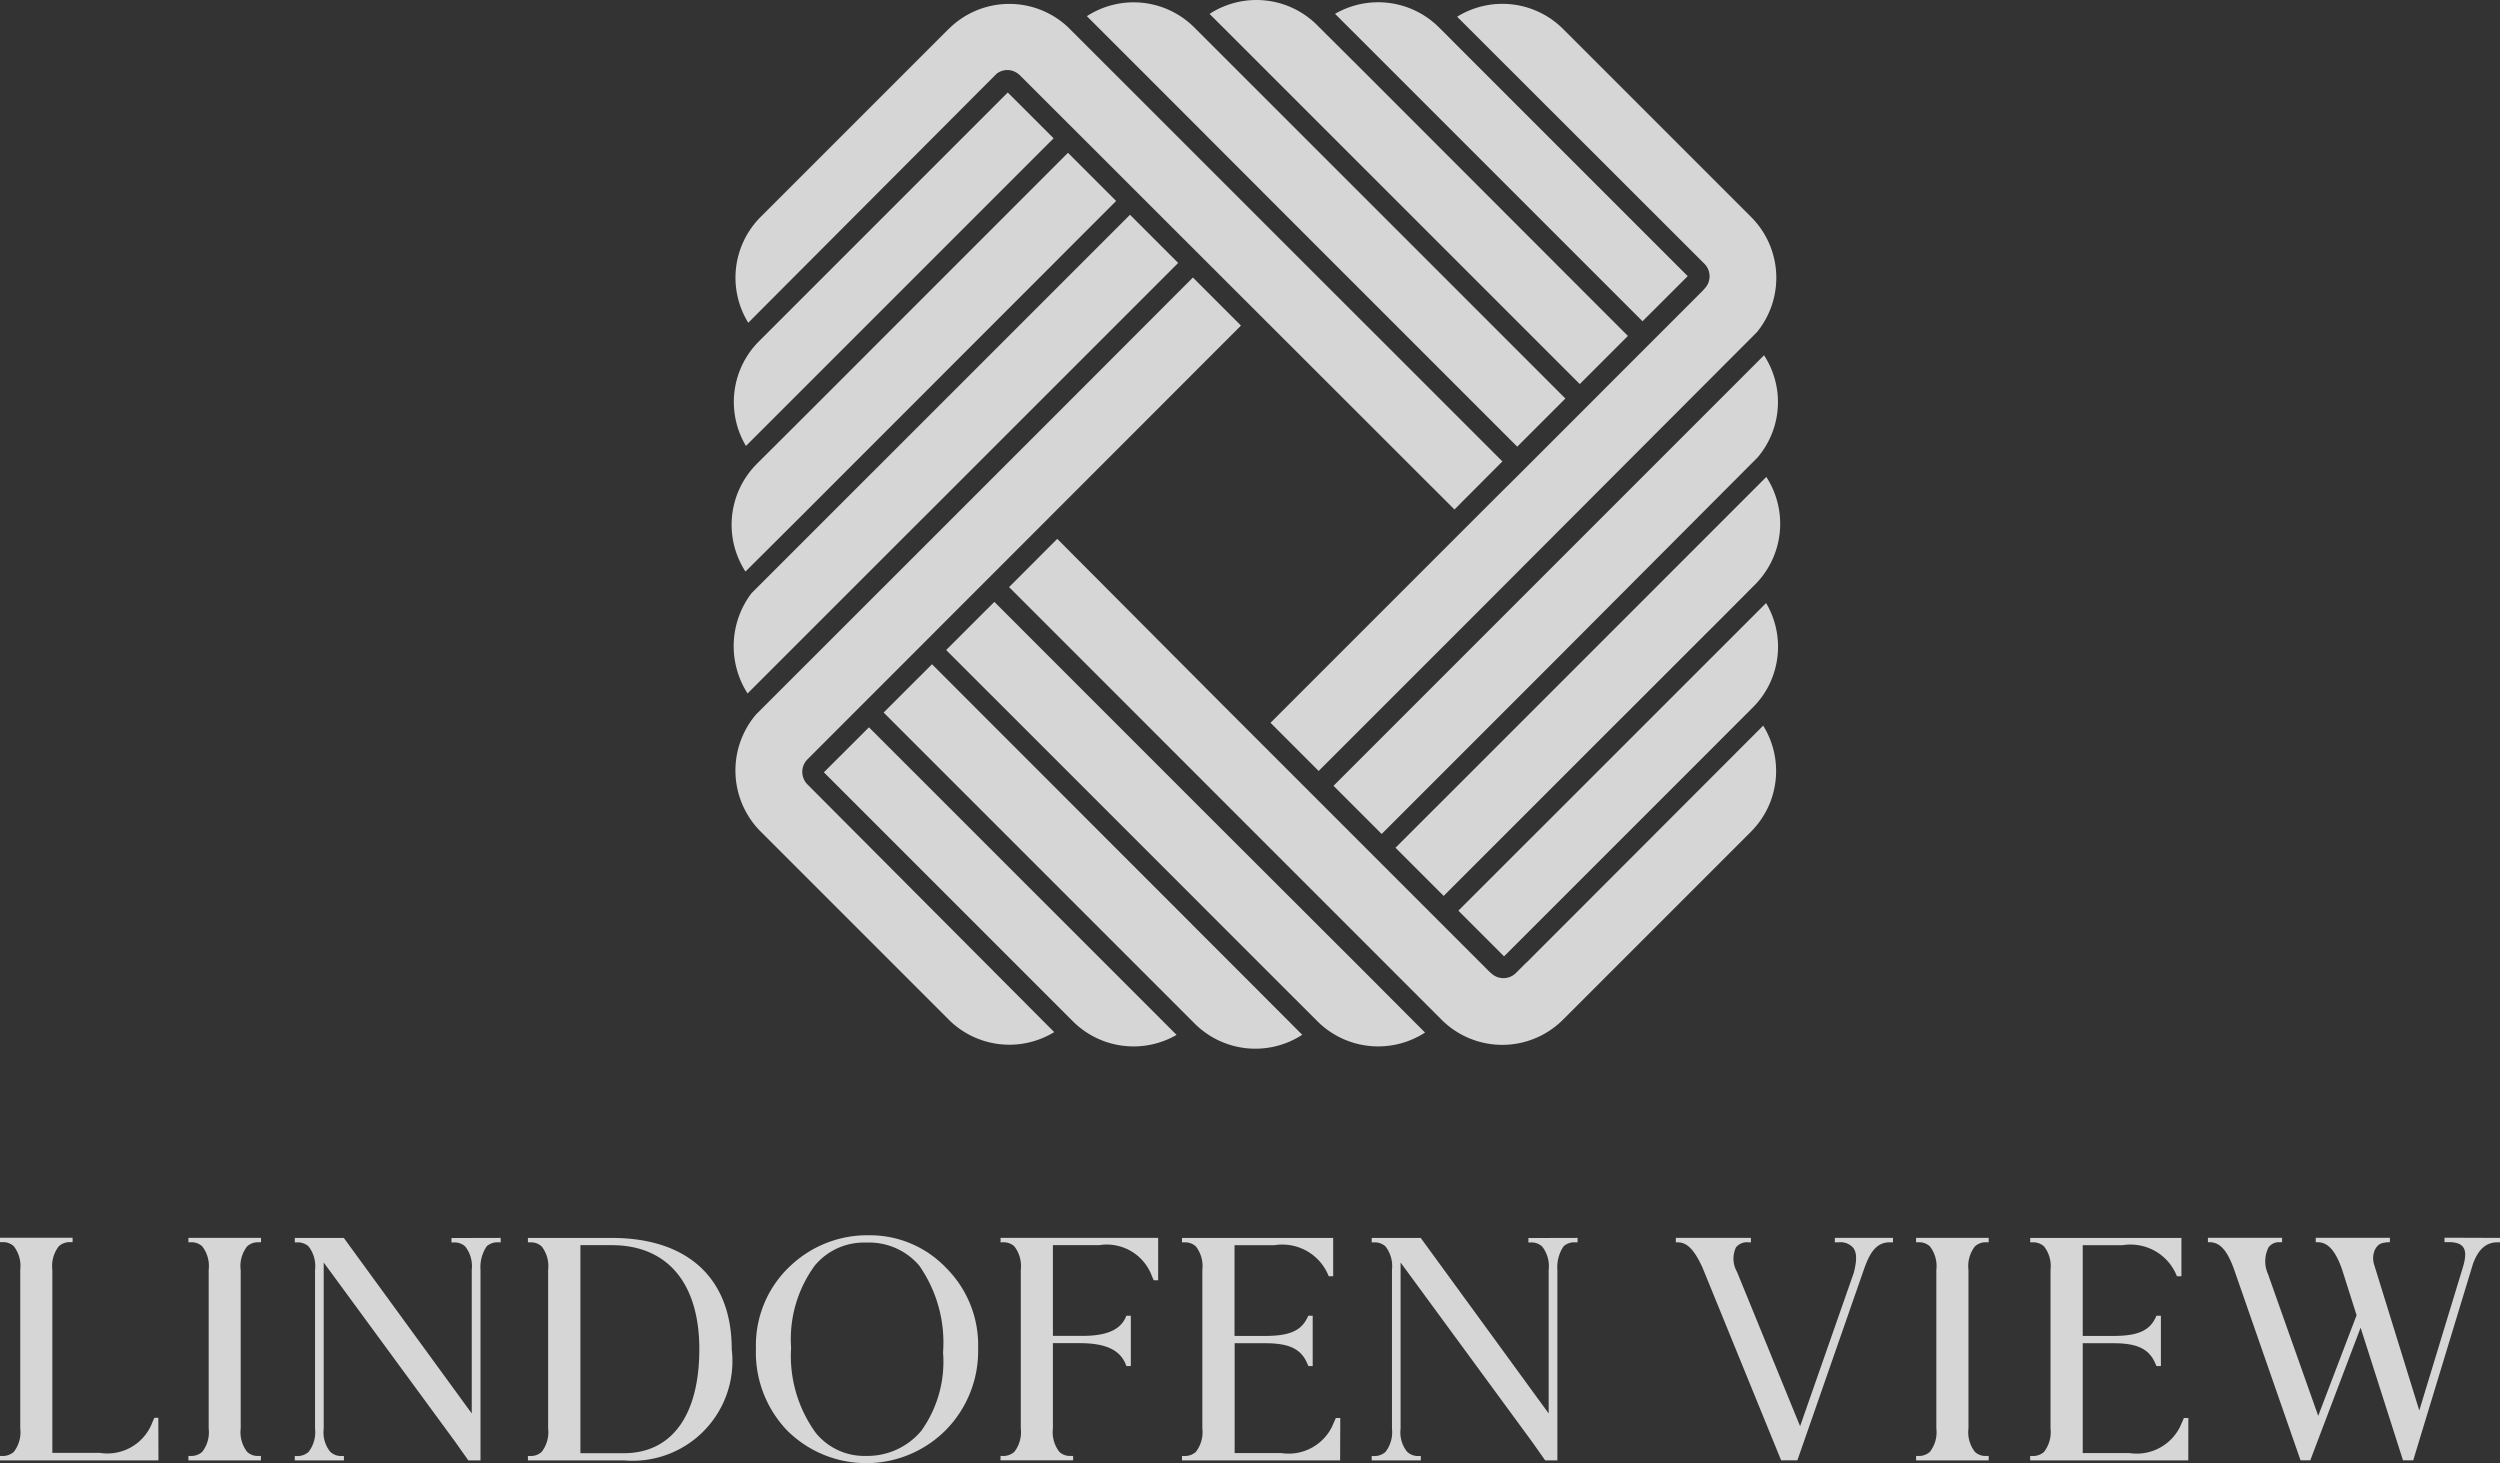 <?xml version="1.0" encoding="UTF-8"?>
<svg xmlns="http://www.w3.org/2000/svg" xmlns:xlink="http://www.w3.org/1999/xlink" width="77.139" height="45.146" viewBox="0 0 77.139 45.146">
  <rect x="0" y="0" width="77.139" height="45.146" fill="#333333" stroke="none"/>
  <defs>
    <clipPath id="clip-path">
      <rect id="Rectangle_195" data-name="Rectangle 195" width="77.139" height="45.146" fill="none"></rect>
    </clipPath>
  </defs>
  <g id="Group_72740" data-name="Group 72740" opacity="0.8">
    <g id="Group_815" data-name="Group 815" clip-path="url(#clip-path)">
      <path id="Path_318" data-name="Path 318" d="M4.889,130.445H0v-.137H.049a.516.516,0,0,0,.376-.124.987.987,0,0,0,.2-.724v-4.9a.993.993,0,0,0-.2-.724.489.489,0,0,0-.354-.125H0v-.136H2.24v.136H2.165a.493.493,0,0,0-.35.127.992.992,0,0,0-.2.724v5.652h1.47a1.482,1.482,0,0,0,1.616-.942l.062-.14h.122Z" transform="translate(0 -85.384)" fill="#fff"></path>
      <path id="Path_319" data-name="Path 319" d="M20.413,124.566v4.893a.984.984,0,0,0,.2.724.477.477,0,0,0,.354.125h.07v.137H18.8v-.137h.049a.516.516,0,0,0,.376-.125.987.987,0,0,0,.2-.724v-4.895a.992.992,0,0,0-.2-.724.488.488,0,0,0-.355-.125H18.8v-.136h2.24v.136H20.96a.487.487,0,0,0-.349.127.988.988,0,0,0-.2.723" transform="translate(-12.986 -85.384)" fill="#fff"></path>
      <path id="Path_320" data-name="Path 320" d="M35.781,123.579v.137h-.072a.49.49,0,0,0-.359.122,1.147,1.147,0,0,0-.192.723v5.883h-.376l-.408-.578-4.054-5.528v5.124a.961.961,0,0,0,.2.715.485.485,0,0,0,.355.132h.069v.136H29.428v-.136h.039a.516.516,0,0,0,.386-.126,1,1,0,0,0,.2-.724v-4.893a.99.99,0,0,0-.2-.724.487.487,0,0,0-.355-.124h-.07v-.137H30.94l.012.015,3.936,5.4,0-4.43a.983.983,0,0,0-.2-.72.478.478,0,0,0-.355-.126h-.07v-.137Z" transform="translate(-20.332 -85.383)" fill="#fff"></path>
      <path id="Path_321" data-name="Path 321" d="M57.989,127.014c0-2.039-.986-3.209-2.706-3.209H54.32v6.419h1.342c1.479,0,2.326-1.171,2.327-3.21m1,0a3.078,3.078,0,0,1-3.327,3.432H52.7v-.136h.072a.488.488,0,0,0,.352-.126.993.993,0,0,0,.2-.724v-4.894a.985.985,0,0,0-.2-.722.488.488,0,0,0-.355-.126H52.7v-.136h2.583c2.355,0,3.706,1.25,3.706,3.432" transform="translate(-36.411 -85.385)" fill="#fff"></path>
      <path id="Path_322" data-name="Path 322" d="M81.242,126.925a4.145,4.145,0,0,0-.738-2.677,2.034,2.034,0,0,0-1.638-.706,1.97,1.97,0,0,0-1.58.706,3.84,3.84,0,0,0-.733,2.534,4.048,4.048,0,0,0,.76,2.63,1.93,1.93,0,0,0,1.559.712,2.164,2.164,0,0,0,1.7-.777,3.663,3.663,0,0,0,.669-2.423m1.082-.132a3.476,3.476,0,0,1-1.007,2.545,3.462,3.462,0,0,1-4.864.024,3.48,3.48,0,0,1-.984-2.555,3.348,3.348,0,0,1,1.137-2.613,3.445,3.445,0,0,1,2.359-.877,3.245,3.245,0,0,1,2.36.994,3.367,3.367,0,0,1,1,2.483" transform="translate(-52.143 -85.201)" fill="#fff"></path>
      <path id="Path_323" data-name="Path 323" d="M104.748,123.579v1.308h-.137l-.061-.141a1.483,1.483,0,0,0-1.616-.944H101.5v2.8h.968c.692-.009,1.095-.185,1.27-.555l.029-.066h.137v1.553h-.136l-.031-.077c-.184-.43-.629-.63-1.406-.63H101.5v2.631a.987.987,0,0,0,.2.724.479.479,0,0,0,.354.125h.07v.136h-2.24v-.136h.049a.517.517,0,0,0,.376-.125.989.989,0,0,0,.2-.724v-4.895a.993.993,0,0,0-.2-.724.487.487,0,0,0-.354-.124h-.07v-.137Z" transform="translate(-69.012 -85.383)" fill="#fff"></path>
      <path id="Path_324" data-name="Path 324" d="M122.879,130.447H118v-.137h.069a.5.5,0,0,0,.359-.126,1,1,0,0,0,.2-.724v-4.894a.983.983,0,0,0-.2-.722.49.49,0,0,0-.355-.126H118v-.136h4.665v1.183h-.137l-.01-.024a1.537,1.537,0,0,0-1.665-.935h-1.232v2.8h.943c.742,0,1.107-.155,1.3-.556l.032-.067h.137v1.553H121.9l-.032-.074c-.192-.454-.556-.631-1.3-.631h-.943v3.39h1.444a1.492,1.492,0,0,0,1.553-.8l.125-.282h.137Z" transform="translate(-81.529 -85.385)" fill="#fff"></path>
      <path id="Path_325" data-name="Path 325" d="M143.29,123.579v.137h-.072a.49.49,0,0,0-.359.122,1.147,1.147,0,0,0-.192.723v5.883h-.376l-.408-.578-4.054-5.528v5.124a.961.961,0,0,0,.2.715.485.485,0,0,0,.355.132h.069v.136h-1.515v-.136h.039a.516.516,0,0,0,.386-.126,1,1,0,0,0,.2-.724v-4.893a.989.989,0,0,0-.2-.724.487.487,0,0,0-.355-.124h-.07v-.137h1.512l.012.015,3.936,5.4,0-4.43a.983.983,0,0,0-.2-.72.478.478,0,0,0-.355-.126h-.07v-.137Z" transform="translate(-94.613 -85.383)" fill="#fff"></path>
      <path id="Path_326" data-name="Path 326" d="M174,123.581v.136H173.9c-.411,0-.611.318-.784.8l-2.066,5.928h-.5l-.011-.024-2.415-5.92c-.255-.56-.48-.784-.773-.784H167.3v-.136h2.316v.136h-.087a.431.431,0,0,0-.375.159.82.82,0,0,0,.033.753l1.947,4.763,1.655-4.73c.1-.38.1-.629-.02-.78a.528.528,0,0,0-.45-.165h-.113v-.136Z" transform="translate(-115.591 -85.385)" fill="#fff"></path>
      <path id="Path_327" data-name="Path 327" d="M192.9,124.566v4.893a.984.984,0,0,0,.2.724.477.477,0,0,0,.354.125h.07v.137h-2.24v-.137h.049a.516.516,0,0,0,.376-.125.987.987,0,0,0,.2-.724v-4.895a.992.992,0,0,0-.2-.724.488.488,0,0,0-.355-.125h-.07v-.136h2.24v.136h-.075a.487.487,0,0,0-.349.127.988.988,0,0,0-.2.723" transform="translate(-132.162 -85.384)" fill="#fff"></path>
      <path id="Path_328" data-name="Path 328" d="M207.55,130.447h-4.879v-.137h.069a.5.5,0,0,0,.359-.126,1,1,0,0,0,.2-.724v-4.894a.983.983,0,0,0-.2-.722.49.49,0,0,0-.355-.126h-.071v-.136h4.665v1.183H207.2l-.01-.024a1.537,1.537,0,0,0-1.665-.935h-1.232v2.8h.943c.742,0,1.107-.155,1.3-.556l.032-.067h.137v1.553h-.137l-.032-.074c-.192-.454-.556-.631-1.3-.631h-.943v3.39h1.444a1.492,1.492,0,0,0,1.553-.8l.125-.282h.137Z" transform="translate(-140.029 -85.385)" fill="#fff"></path>
      <path id="Path_329" data-name="Path 329" d="M229.437,123.581v.136h-.073c-.349,0-.589.208-.757.655l-1.847,6.073h-.314l-.009-.026-1.3-4.068-1.553,4.094h-.3l-.009-.025-2.054-5.9c-.209-.566-.431-.806-.746-.806h-.049v-.136h2.288v.136h-.074a.4.4,0,0,0-.342.156.957.957,0,0,0-.019.826c.01.03,1.359,3.839,1.55,4.376l1.184-3.105-.451-1.421c-.208-.582-.436-.832-.759-.832h-.05v-.136h2.288v.136a.916.916,0,0,0-.253.033.313.313,0,0,0-.138.092.5.5,0,0,0-.085.14.655.655,0,0,0-.01.429l1.393,4.5.045-.151c.037-.118.66-2.17,1.029-3.379.154-.505.262-.863.266-.875.1-.327.1-.519.009-.643-.078-.1-.22-.149-.459-.149h-.112v-.136Z" transform="translate(-152.299 -85.385)" fill="#fff"></path>
      <path id="Path_330" data-name="Path 330" d="M83.285,31.97,74.052,41.2a2.67,2.67,0,0,0,.14,3.609l5.8,5.8A2.65,2.65,0,0,0,83.253,51L75.64,43.358a.548.548,0,0,1-.008-.766l0,0,.027-.027L89.016,29.2l-1.483-1.483Z" transform="translate(-50.725 -19.154)" fill="#fff"></path>
      <path id="Path_331" data-name="Path 331" d="M132.6.779,140.228,8.4a.548.548,0,0,1,0,.776l-.057.064-5.714,5.715,0,0-.651.646-1.874,1.873-5.091,5.091,1.486,1.486,4.543-4.542,8.982-9a2.651,2.651,0,0,0-.18-3.549l-5.8-5.8A2.65,2.65,0,0,0,132.6.779" transform="translate(-87.639 -0.263)" fill="#fff"></path>
      <path id="Path_332" data-name="Path 332" d="M82.248,73.989l7.683,7.682a2.65,2.65,0,0,0,3.2.42L83.639,72.6Z" transform="translate(-56.827 -50.159)" fill="#fff"></path>
      <path id="Path_333" data-name="Path 333" d="M133.276.584l9.488,9.487,1.394-1.392-4.087-4.087L136.481,1a2.66,2.66,0,0,0-3.2-.418" transform="translate(-92.083 -0.158)" fill="#fff"></path>
      <path id="Path_334" data-name="Path 334" d="M144.608,37.266l-5.748,5.747-5.735,5.736,1.486,1.486,5.187-5.187,6.411-6.43a2.638,2.638,0,0,0,.2-3.154Z" transform="translate(-91.979 -24.502)" fill="#fff"></path>
      <path id="Path_335" data-name="Path 335" d="M85.225,21.694,73.8,33.117a2.7,2.7,0,0,0-.122,3.094l1.8-1.8L85.522,24.37l1.442-1.443-1.486-1.486Z" transform="translate(-50.611 -14.814)" fill="#fff"></path>
      <path id="Path_336" data-name="Path 336" d="M120.751.429l1.834,1.834,9.589,9.588,1.485-1.485L125.6,2.3,124.11.816l-.039-.04a2.652,2.652,0,0,0-3.32-.347" transform="translate(-83.429 0)" fill="#fff"></path>
      <path id="Path_337" data-name="Path 337" d="M148.921,49.45h0l-.053.053-6.077,6.077-3.479,3.478,1.486,1.486,8.067-8.066s.006,0,1.487-1.488h0s0,0,0,0l.055-.054a2.655,2.655,0,0,0,.347-3.32Z" transform="translate(-96.253 -32.9)" fill="#fff"></path>
      <path id="Path_338" data-name="Path 338" d="M77.078,21.592l-1.726,1.726L73.865,24.8l-.055.056a2.654,2.654,0,0,0-.347,3.319L75.3,26.346l.054-.055,2.534-2.535L84.9,16.74l-1.486-1.486Z" transform="translate(-50.461 -10.539)" fill="#fff"></path>
      <path id="Path_339" data-name="Path 339" d="M88.214,67.811l8.068,8.067,1.488,1.489.04.04a2.651,2.651,0,0,0,3.32.347L99.3,75.92l-9.594-9.6Z" transform="translate(-60.949 -45.825)" fill="#fff"></path>
      <path id="Path_340" data-name="Path 340" d="M94.453,61.571l4.391,4.39,5.835,5.836,1.234,1.233a2.655,2.655,0,0,0,3.316.344L107.4,71.54h0L102.3,66.447,95.94,60.085Z" transform="translate(-65.259 -41.514)" fill="#fff"></path>
      <path id="Path_341" data-name="Path 341" d="M77.792,13.148l-3.764,3.764a2.648,2.648,0,0,0-.4,3.228l9.493-9.493L81.706,9.234Z" transform="translate(-50.611 -6.38)" fill="#fff"></path>
      <path id="Path_342" data-name="Path 342" d="M145.591,69.69,147,71.1l6.131-6.131,1.48-1.483,0,0,.066-.066a2.647,2.647,0,0,0,.409-3.221Z" transform="translate(-100.592 -41.591)" fill="#fff"></path>
      <path id="Path_343" data-name="Path 343" d="M108.5.657l1.832,1.831L115.538,7.7l6.241,6.24,1.486-1.485-3.879-3.88-7.031-7.03-.54-.54A2.65,2.65,0,0,0,108.5.657" transform="translate(-74.964 -0.158)" fill="#fff"></path>
      <path id="Path_344" data-name="Path 344" d="M100.738,55.288,114.1,68.654a2.648,2.648,0,0,0,3.729-.018l5.8-5.8a2.651,2.651,0,0,0,.377-3.273l-7.3,7.308h-.006l-.322.323a.546.546,0,0,1-.751.021l-.046-.038-8.264-8.264h0L102.224,53.8Z" transform="translate(-69.602 -37.173)" fill="#fff"></path>
      <path id="Path_345" data-name="Path 345" d="M79.992,1.157l-5.8,5.8a2.65,2.65,0,0,0-.382,3.265L81.421,2.59l.051-.051,0,0a.547.547,0,0,1,.332-.115.541.541,0,0,1,.363.141h0l0,0c.007.006.015.011.022.018L95.6,15.984,97.079,14.5,83.675,1.1a2.646,2.646,0,0,0-3.683.06" transform="translate(-50.722 -0.263)" fill="#fff"></path>
    </g>
  </g>
</svg>
